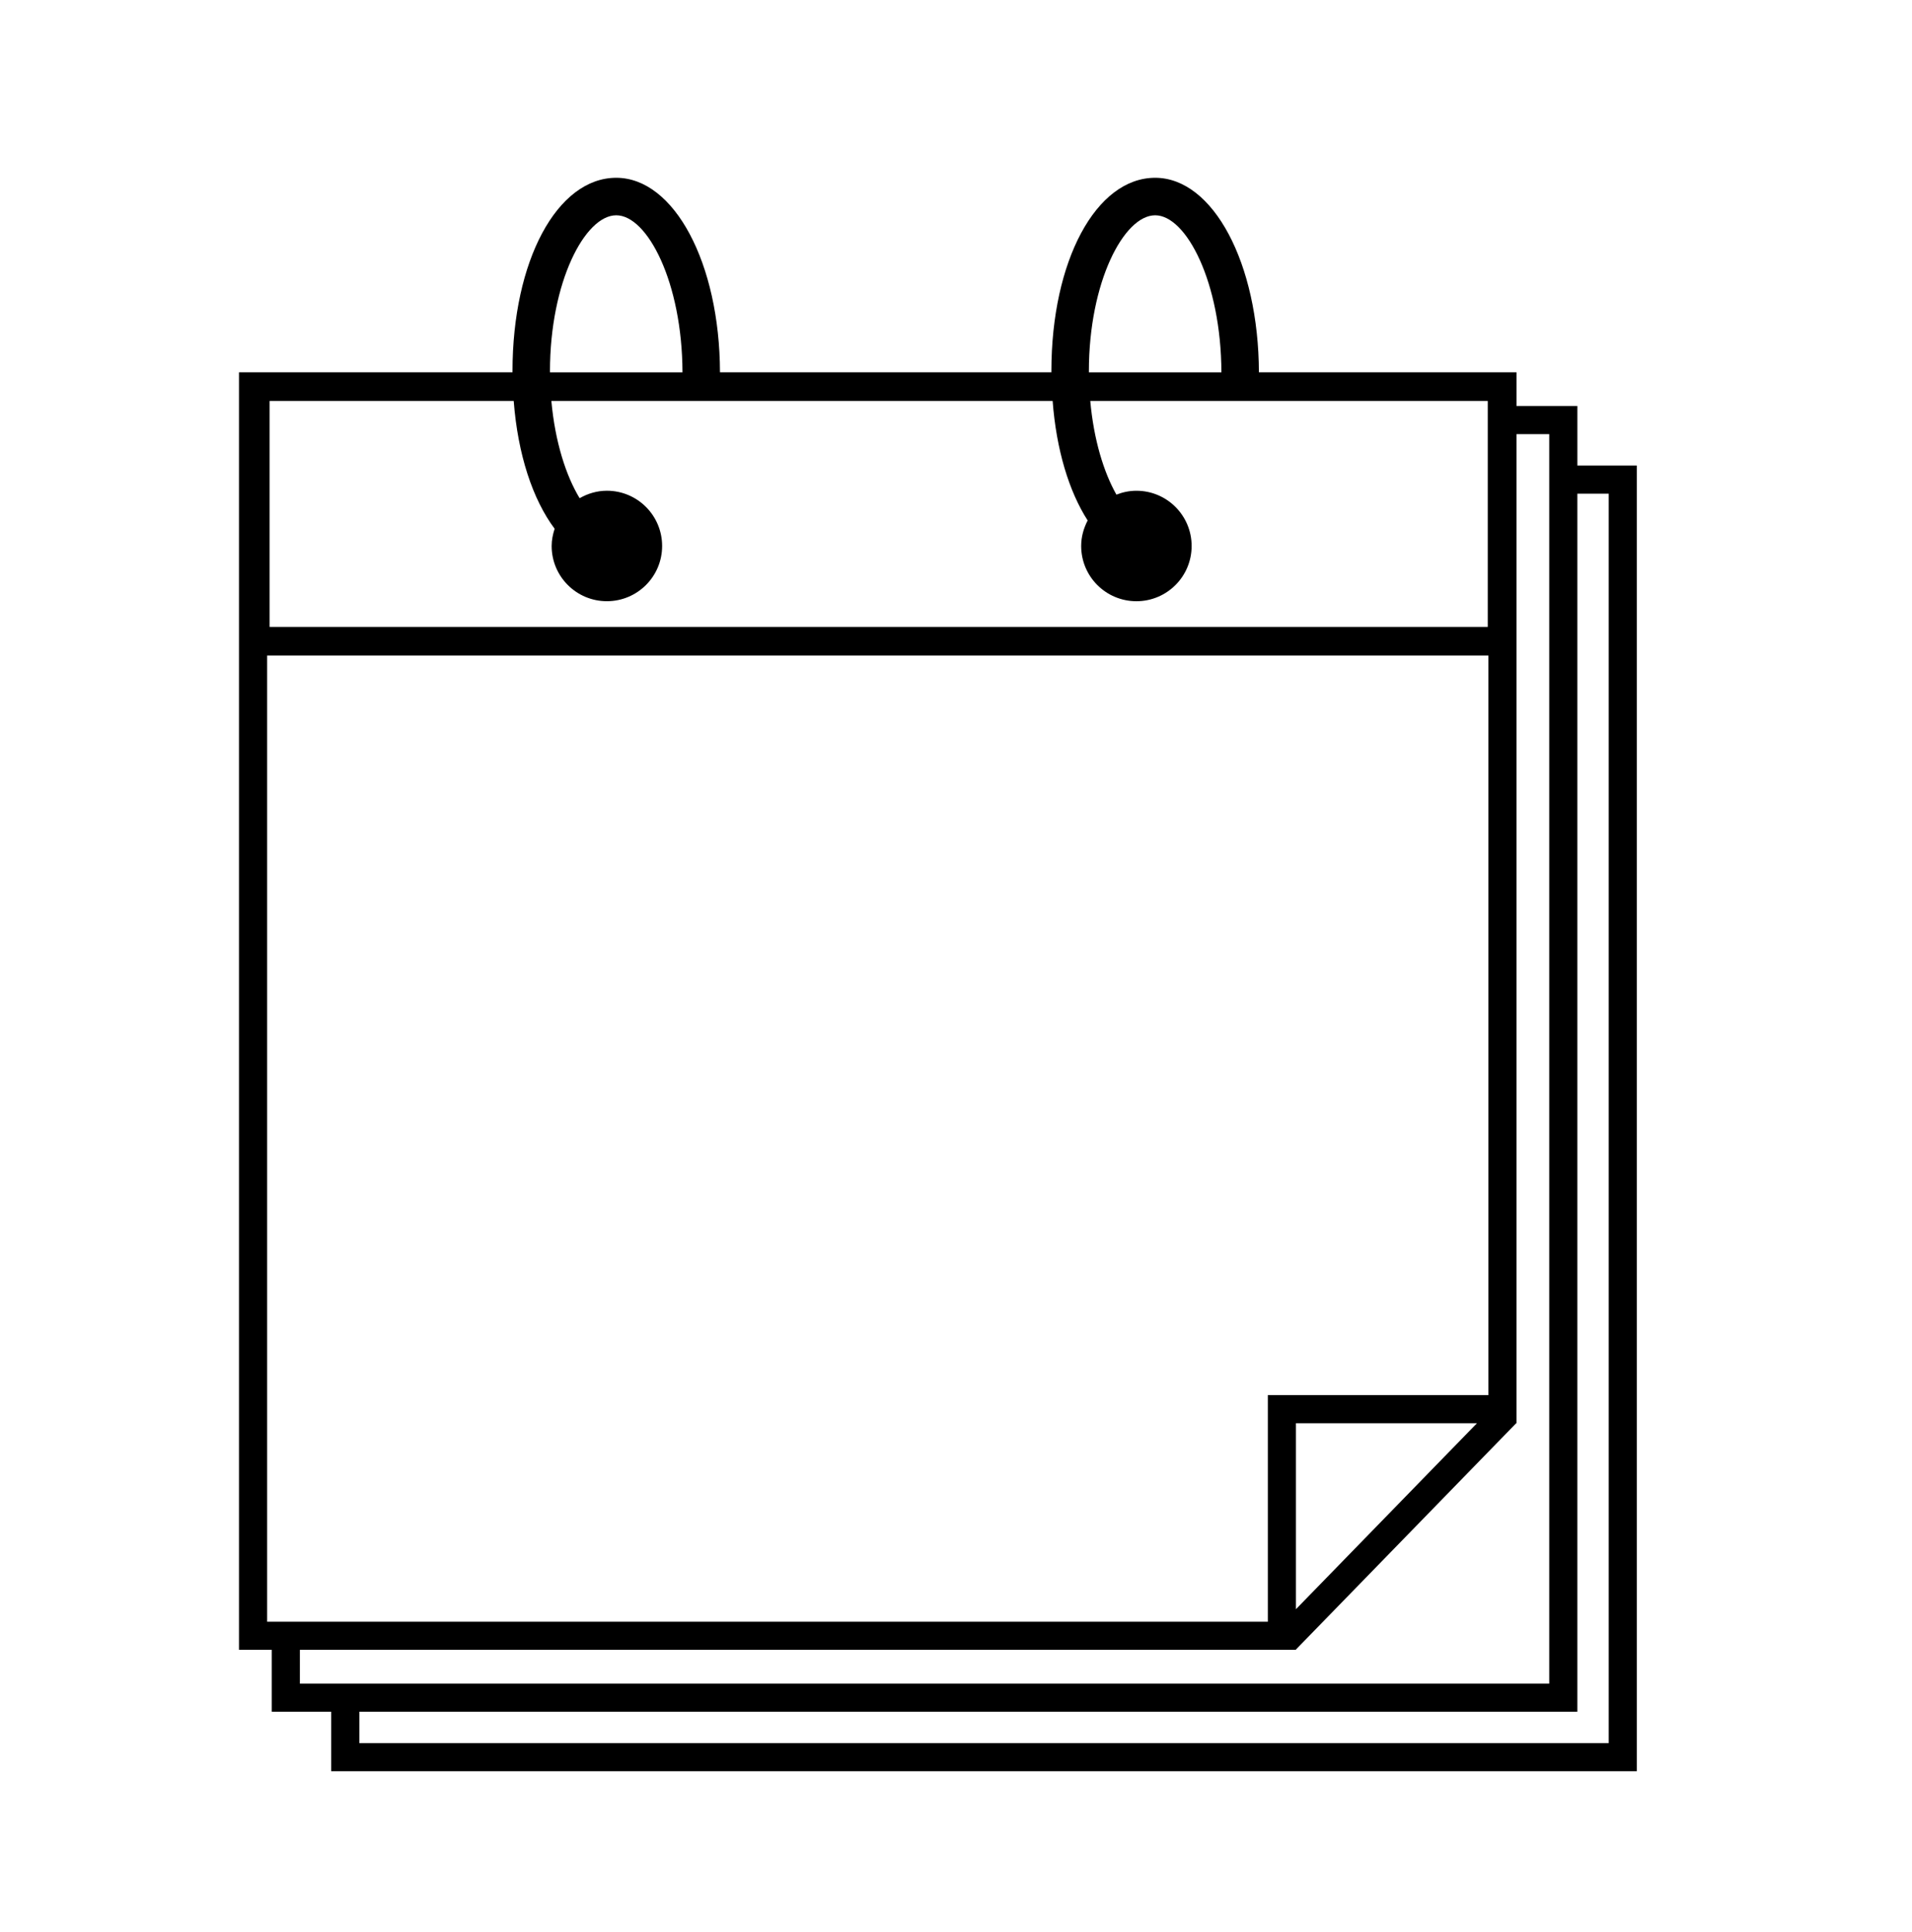 <svg width="96" height="97" viewBox="0 0 96 97" fill="none" xmlns="http://www.w3.org/2000/svg">
<g clip-path="url(#clip0_2031_36126)">
<path d="M79.199 23.373V20.384H76.142V18.691H63.209C63.191 13.211 60.911 8.926 58 8.926C55.029 8.926 52.789 13.101 52.789 18.638C52.789 18.656 52.79 18.673 52.79 18.691H36.15C36.134 13.211 33.853 8.926 30.941 8.926C27.972 8.926 25.732 13.101 25.732 18.638C25.732 18.656 25.733 18.673 25.733 18.691H12.093H12V82.831H13.645V85.939H16.63V88.926H82.184V23.373H79.199ZM13.535 20.132H25.793C25.998 22.819 26.749 25.081 27.848 26.547C27.759 26.821 27.698 27.108 27.698 27.412C27.698 28.944 28.94 30.184 30.471 30.184C32.003 30.184 33.245 28.944 33.245 27.412C33.245 25.88 32.003 24.638 30.471 24.638C29.971 24.638 29.507 24.781 29.103 25.013C28.416 23.885 27.868 22.175 27.684 20.133H52.852C53.037 22.575 53.671 24.669 54.611 26.131C54.41 26.517 54.285 26.948 54.285 27.413C54.285 28.945 55.526 30.185 57.059 30.185C58.59 30.185 59.831 28.945 59.831 27.413C59.831 25.881 58.591 24.639 57.059 24.639C56.702 24.639 56.366 24.711 56.055 24.834C55.416 23.708 54.915 22.069 54.742 20.133H74.7V31.475H13.535V20.132ZM54.672 18.639C54.672 14.158 56.43 10.809 58 10.809C59.565 10.809 61.311 14.176 61.326 18.692H54.672C54.673 18.674 54.672 18.657 54.672 18.639ZM27.614 18.639C27.614 14.158 29.371 10.809 30.941 10.809C32.506 10.809 34.252 14.178 34.267 18.692H27.615C27.615 18.674 27.614 18.657 27.614 18.639ZM13.413 32.914H74.732V70.045H63.657V81.422H13.413V32.914ZM74.157 71.455L65.067 80.793V71.455H74.157ZM15.057 82.832H65.067V82.817L76.126 71.455H76.141V21.796H77.786V84.528H15.057V82.832ZM80.772 87.515H18.042V85.94H79.198V24.785H80.772V87.515Z" fill="black"/>
</g>
<defs>
<clipPath id="clip0_2031_36126">
<rect width="80" height="80" fill="white" transform="translate(8 8.926)"/>
</clipPath>
</defs>
</svg>
